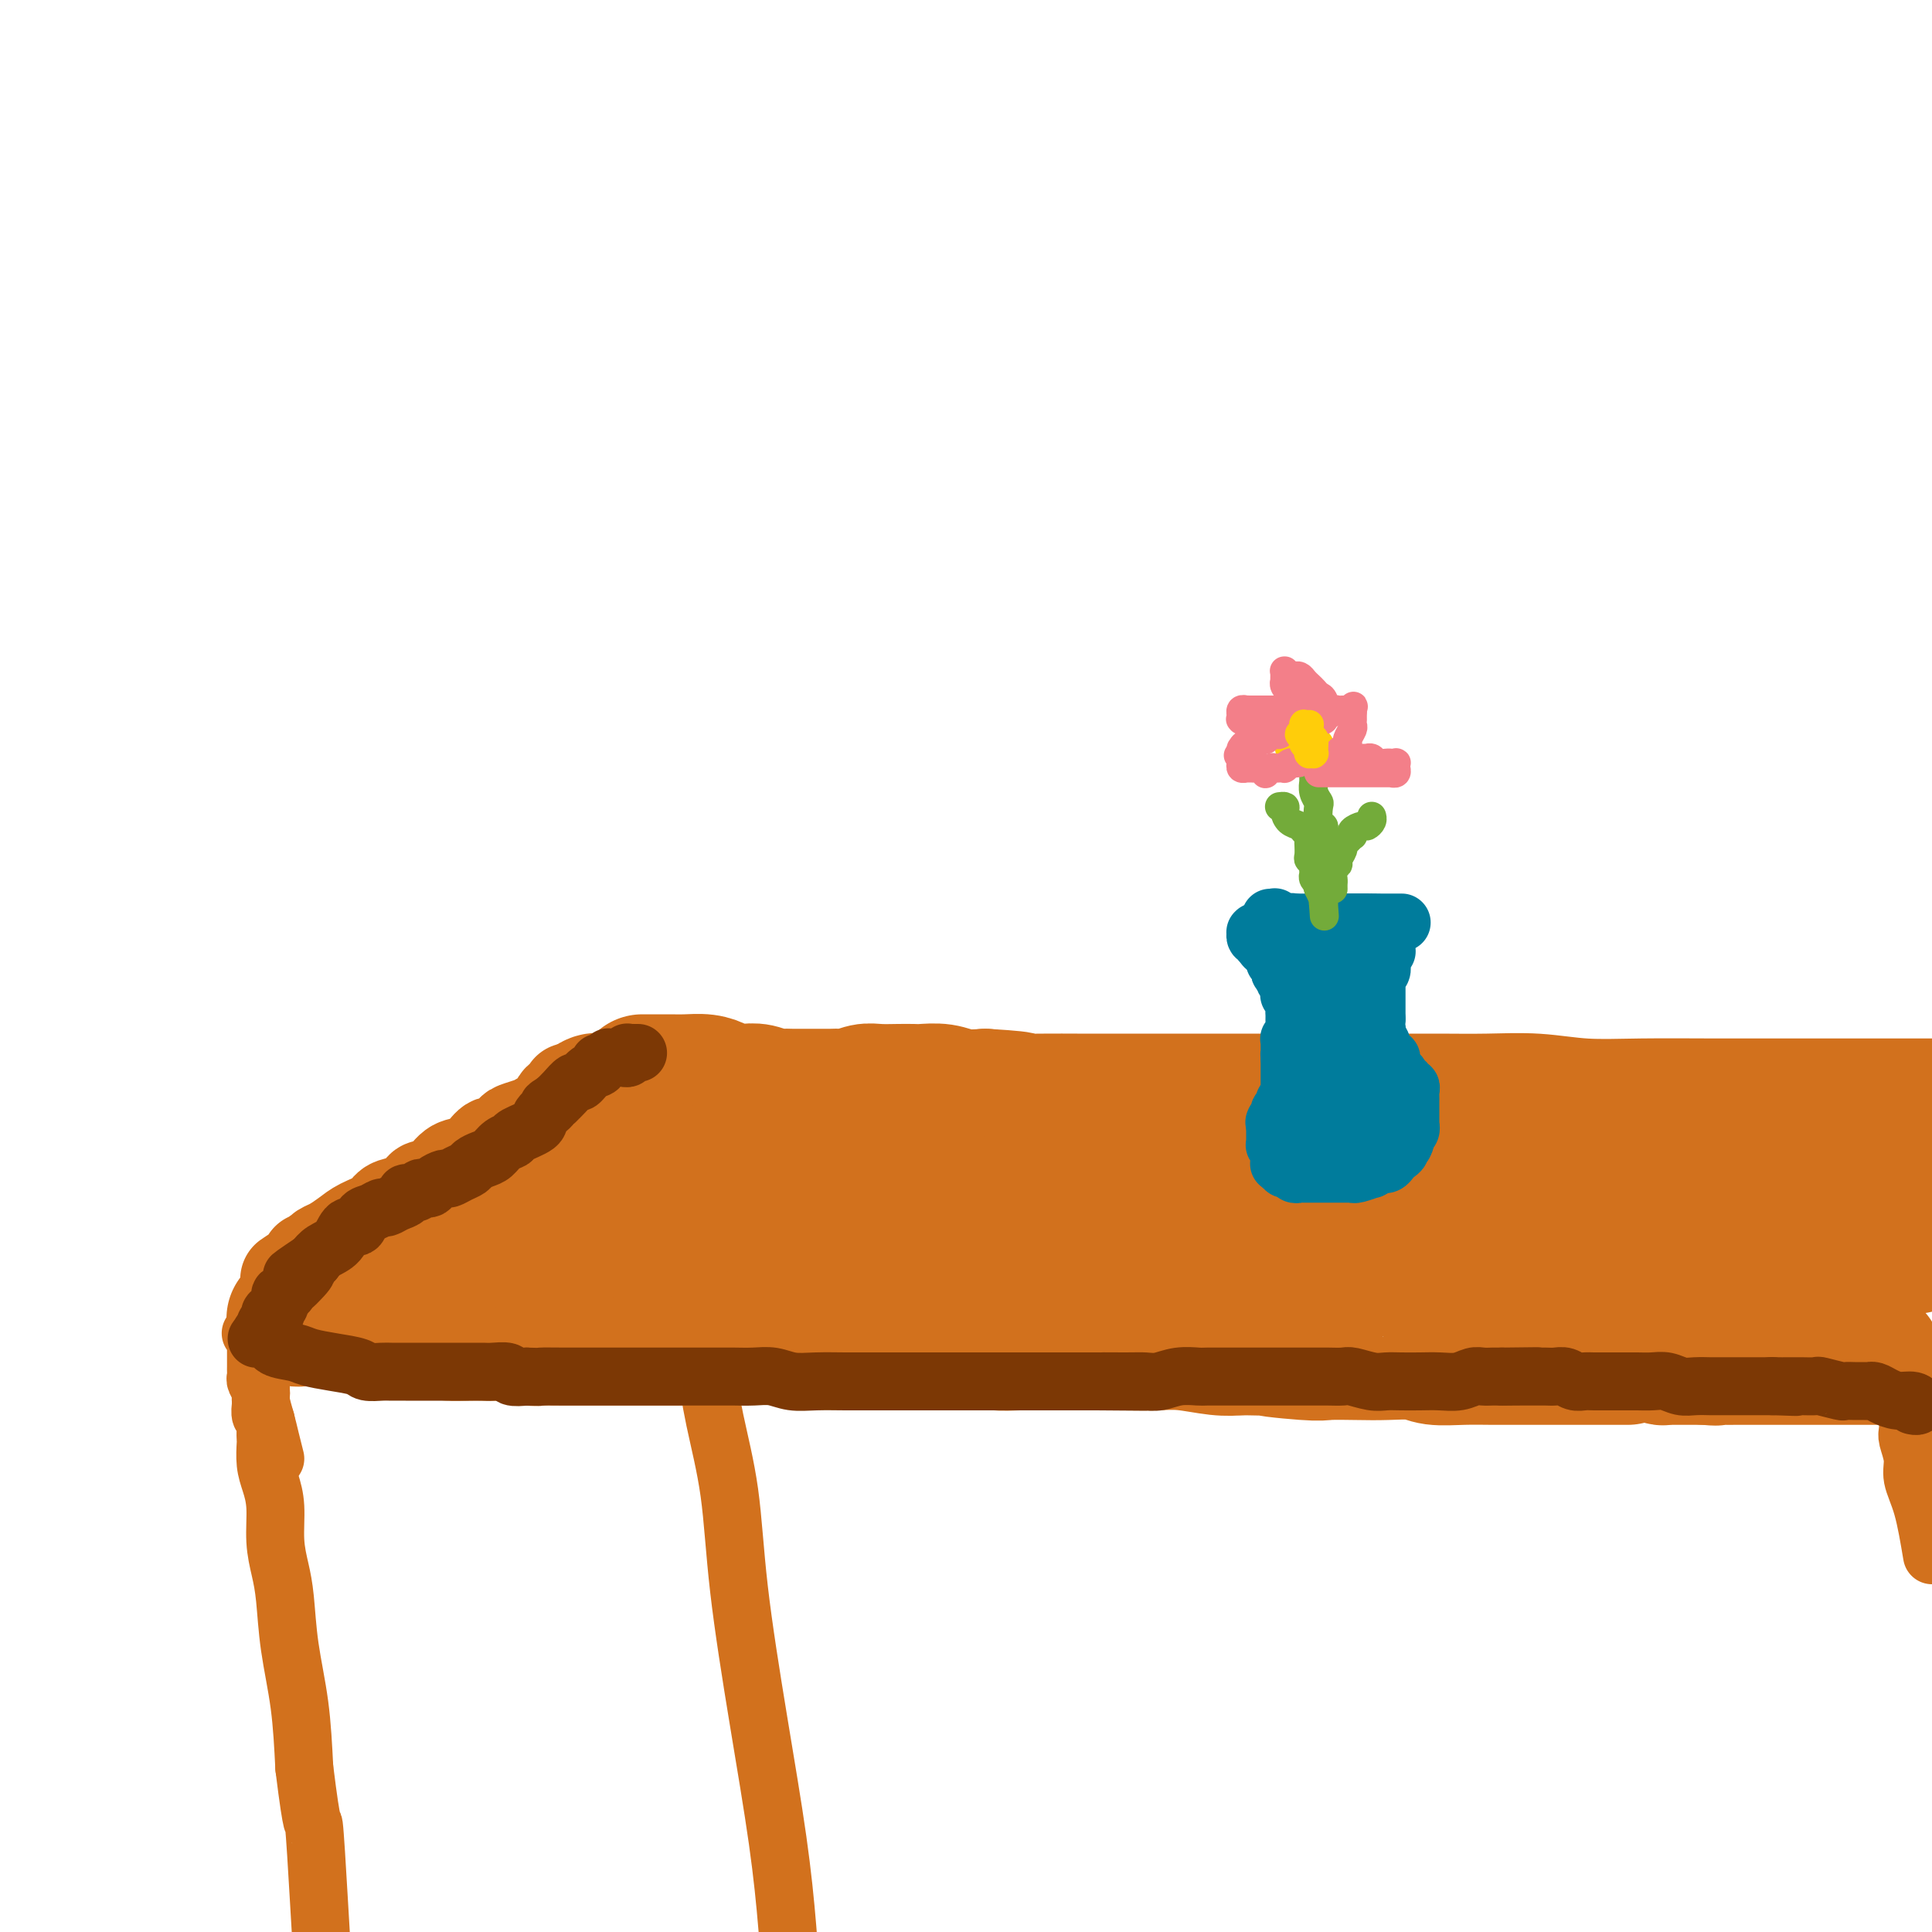<svg viewBox='0 0 400 400' version='1.1' xmlns='http://www.w3.org/2000/svg' xmlns:xlink='http://www.w3.org/1999/xlink'><g fill='none' stroke='#D2711D' stroke-width='20' stroke-linecap='round' stroke-linejoin='round'><path d='M118,226c-0.058,-0.095 -0.117,-0.191 0,0c0.117,0.191 0.409,0.667 0,1c-0.409,0.333 -1.518,0.523 -2,1c-0.482,0.477 -0.338,1.240 -1,2c-0.662,0.760 -2.131,1.518 -3,2c-0.869,0.482 -1.139,0.688 -2,1c-0.861,0.312 -2.313,0.730 -3,1c-0.687,0.270 -0.610,0.391 -1,1c-0.390,0.609 -1.248,1.705 -2,2c-0.752,0.295 -1.397,-0.212 -2,0c-0.603,0.212 -1.164,1.142 -2,2c-0.836,0.858 -1.949,1.643 -3,2c-1.051,0.357 -2.042,0.285 -3,1c-0.958,0.715 -1.885,2.218 -3,3c-1.115,0.782 -2.418,0.842 -3,1c-0.582,0.158 -0.442,0.412 -1,1c-0.558,0.588 -1.815,1.508 -3,2c-1.185,0.492 -2.299,0.555 -3,1c-0.701,0.445 -0.990,1.271 -2,2c-1.010,0.729 -2.743,1.361 -4,2c-1.257,0.639 -2.038,1.284 -3,2c-0.962,0.716 -2.104,1.502 -3,2c-0.896,0.498 -1.547,0.708 -2,1c-0.453,0.292 -0.710,0.667 -1,1c-0.290,0.333 -0.614,0.625 -1,1c-0.386,0.375 -0.835,0.832 -1,1c-0.165,0.168 -0.047,0.048 0,0c0.047,-0.048 0.024,-0.024 0,0'/><path d='M64,262c-8.354,5.574 -2.238,1.507 0,0c2.238,-1.507 0.600,-0.456 0,0c-0.600,0.456 -0.162,0.315 0,0c0.162,-0.315 0.046,-0.804 0,-1c-0.046,-0.196 -0.023,-0.098 0,0'/></g>
<g fill='none' stroke='#D2711D' stroke-width='28' stroke-linecap='round' stroke-linejoin='round'><path d='M124,228c0.004,0.003 0.008,0.005 0,0c-0.008,-0.005 -0.029,-0.019 0,0c0.029,0.019 0.107,0.069 0,0c-0.107,-0.069 -0.398,-0.258 -1,0c-0.602,0.258 -1.513,0.961 -2,2c-0.487,1.039 -0.549,2.413 -1,3c-0.451,0.587 -1.292,0.388 -2,1c-0.708,0.612 -1.285,2.036 -2,3c-0.715,0.964 -1.569,1.470 -3,2c-1.431,0.530 -3.440,1.085 -5,2c-1.560,0.915 -2.673,2.189 -4,3c-1.327,0.811 -2.870,1.158 -4,2c-1.130,0.842 -1.847,2.180 -3,3c-1.153,0.820 -2.741,1.122 -4,2c-1.259,0.878 -2.187,2.330 -3,3c-0.813,0.670 -1.510,0.557 -2,1c-0.490,0.443 -0.774,1.443 -1,2c-0.226,0.557 -0.393,0.673 -1,1c-0.607,0.327 -1.652,0.866 -2,1c-0.348,0.134 0.002,-0.138 0,0c-0.002,0.138 -0.357,0.686 -1,1c-0.643,0.314 -1.574,0.393 -2,1c-0.426,0.607 -0.345,1.740 -1,2c-0.655,0.260 -2.044,-0.354 -3,0c-0.956,0.354 -1.478,1.677 -2,3'/><path d='M75,266c-7.957,6.283 -3.350,2.989 -2,2c1.350,-0.989 -0.556,0.327 -2,1c-1.444,0.673 -2.427,0.702 -3,1c-0.573,0.298 -0.736,0.863 -1,1c-0.264,0.137 -0.630,-0.156 -1,0c-0.370,0.156 -0.744,0.760 -1,1c-0.256,0.240 -0.394,0.117 -1,0c-0.606,-0.117 -1.679,-0.227 -2,0c-0.321,0.227 0.110,0.793 0,1c-0.110,0.207 -0.761,0.055 -1,0c-0.239,-0.055 -0.067,-0.015 0,0c0.067,0.015 0.028,0.003 0,0c-0.028,-0.003 -0.045,0.003 0,0c0.045,-0.003 0.152,-0.016 1,0c0.848,0.016 2.437,0.059 4,0c1.563,-0.059 3.099,-0.222 5,0c1.901,0.222 4.166,0.829 6,1c1.834,0.171 3.238,-0.094 5,0c1.762,0.094 3.881,0.547 6,1'/><path d='M88,275c4.946,0.690 4.311,0.916 5,1c0.689,0.084 2.702,0.026 4,0c1.298,-0.026 1.880,-0.021 3,0c1.120,0.021 2.777,0.058 4,0c1.223,-0.058 2.010,-0.212 3,0c0.990,0.212 2.182,0.789 3,1c0.818,0.211 1.260,0.057 2,0c0.740,-0.057 1.777,-0.015 3,0c1.223,0.015 2.633,0.004 4,0c1.367,-0.004 2.692,-0.001 4,0c1.308,0.001 2.600,0.001 5,0c2.400,-0.001 5.909,-0.004 8,0c2.091,0.004 2.765,0.015 4,0c1.235,-0.015 3.030,-0.056 5,0c1.970,0.056 4.115,0.211 7,0c2.885,-0.211 6.511,-0.786 10,-1c3.489,-0.214 6.841,-0.068 11,0c4.159,0.068 9.126,0.057 13,0c3.874,-0.057 6.656,-0.159 9,0c2.344,0.159 4.250,0.578 6,1c1.750,0.422 3.346,0.845 5,1c1.654,0.155 3.368,0.041 5,0c1.632,-0.041 3.184,-0.011 5,0c1.816,0.011 3.897,0.002 6,0c2.103,-0.002 4.228,0.003 6,0c1.772,-0.003 3.190,-0.015 5,0c1.810,0.015 4.011,0.055 6,0c1.989,-0.055 3.766,-0.207 6,0c2.234,0.207 4.924,0.773 7,1c2.076,0.227 3.538,0.113 5,0'/><path d='M257,279c27.426,0.558 11.492,-0.046 7,0c-4.492,0.046 2.459,0.743 6,1c3.541,0.257 3.673,0.073 5,0c1.327,-0.073 3.847,-0.034 6,0c2.153,0.034 3.937,0.062 6,0c2.063,-0.062 4.405,-0.213 6,0c1.595,0.213 2.442,0.789 4,1c1.558,0.211 3.826,0.057 6,0c2.174,-0.057 4.254,-0.015 6,0c1.746,0.015 3.157,0.004 5,0c1.843,-0.004 4.118,-0.001 6,0c1.882,0.001 3.370,0.000 5,0c1.630,-0.000 3.404,-0.000 5,0c1.596,0.000 3.016,0.000 4,0c0.984,-0.000 1.532,-0.000 2,0c0.468,0.000 0.858,0.000 1,0c0.142,-0.000 0.038,-0.000 0,0c-0.038,0.000 -0.010,0.000 0,0c0.010,-0.000 0.003,-0.000 0,0c-0.003,0.000 -0.001,0.000 0,0'/><path d='M133,224c0.001,-0.000 0.001,-0.000 0,0c-0.001,0.000 -0.005,0.000 0,0c0.005,-0.000 0.017,-0.000 0,0c-0.017,0.000 -0.063,0.000 0,0c0.063,-0.000 0.236,-0.001 1,0c0.764,0.001 2.120,0.003 3,0c0.880,-0.003 1.285,-0.011 2,0c0.715,0.011 1.742,0.042 3,0c1.258,-0.042 2.749,-0.156 4,0c1.251,0.156 2.264,0.581 3,1c0.736,0.419 1.195,0.830 2,1c0.805,0.170 1.957,0.098 3,0c1.043,-0.098 1.979,-0.222 3,0c1.021,0.222 2.127,0.792 3,1c0.873,0.208 1.511,0.056 2,0c0.489,-0.056 0.827,-0.015 2,0c1.173,0.015 3.181,0.005 4,0c0.819,-0.005 0.449,-0.005 1,0c0.551,0.005 2.022,0.015 3,0c0.978,-0.015 1.462,-0.057 2,0c0.538,0.057 1.131,0.211 2,0c0.869,-0.211 2.013,-0.788 3,-1c0.987,-0.212 1.818,-0.058 3,0c1.182,0.058 2.717,0.019 4,0c1.283,-0.019 2.316,-0.019 3,0c0.684,0.019 1.018,0.057 2,0c0.982,-0.057 2.610,-0.208 4,0c1.390,0.208 2.540,0.774 4,1c1.460,0.226 3.230,0.113 5,0'/><path d='M204,227c11.777,0.691 5.719,0.917 5,1c-0.719,0.083 3.900,0.022 7,0c3.100,-0.022 4.680,-0.006 7,0c2.320,0.006 5.379,0.002 8,0c2.621,-0.002 4.802,-0.000 7,0c2.198,0.000 4.411,0.000 7,0c2.589,-0.000 5.553,-0.000 8,0c2.447,0.000 4.377,-0.000 7,0c2.623,0.000 5.940,0.000 9,0c3.060,-0.000 5.862,-0.001 9,0c3.138,0.001 6.613,0.004 10,0c3.387,-0.004 6.685,-0.015 10,0c3.315,0.015 6.648,0.057 10,0c3.352,-0.057 6.723,-0.211 10,0c3.277,0.211 6.461,0.789 10,1c3.539,0.211 7.435,0.057 12,0c4.565,-0.057 9.801,-0.015 15,0c5.199,0.015 10.361,0.004 16,0c5.639,-0.004 11.754,-0.001 17,0c5.246,0.001 9.623,0.001 14,0'/><path d='M333,279c0.000,0.000 0.001,0.000 0,0c-0.001,-0.000 -0.002,-0.001 0,0c0.002,0.001 0.007,0.004 0,0c-0.007,-0.004 -0.027,-0.015 0,0c0.027,0.015 0.100,0.057 0,0c-0.100,-0.057 -0.375,-0.211 0,0c0.375,0.211 1.399,0.789 2,1c0.601,0.211 0.778,0.057 1,0c0.222,-0.057 0.490,-0.015 1,0c0.510,0.015 1.261,0.004 2,0c0.739,-0.004 1.466,-0.001 2,0c0.534,0.001 0.875,0.000 1,0c0.125,-0.000 0.033,0.000 0,0c-0.033,-0.000 -0.006,-0.001 0,0c0.006,0.001 -0.010,0.004 0,0c0.010,-0.004 0.044,-0.015 0,0c-0.044,0.015 -0.167,0.057 0,0c0.167,-0.057 0.626,-0.211 1,0c0.374,0.211 0.665,0.789 1,1c0.335,0.211 0.716,0.057 1,0c0.284,-0.057 0.473,-0.015 1,0c0.527,0.015 1.394,0.004 2,0c0.606,-0.004 0.951,-0.001 1,0c0.049,0.001 -0.197,0.000 0,0c0.197,-0.000 0.837,-0.000 1,0c0.163,0.000 -0.149,0.000 0,0c0.149,-0.000 0.761,-0.000 1,0c0.239,0.000 0.105,0.000 0,0c-0.105,-0.000 -0.182,-0.000 0,0c0.182,0.000 0.623,0.000 1,0c0.377,-0.000 0.688,-0.000 1,0'/><path d='M353,281c3.456,0.309 2.094,0.083 2,0c-0.094,-0.083 1.078,-0.022 2,0c0.922,0.022 1.593,0.006 2,0c0.407,-0.006 0.548,-0.002 1,0c0.452,0.002 1.214,0.000 2,0c0.786,-0.000 1.595,-0.000 2,0c0.405,0.000 0.407,0.000 1,0c0.593,-0.000 1.777,-0.000 3,0c1.223,0.000 2.484,0.000 4,0c1.516,-0.000 3.286,-0.000 5,0c1.714,0.000 3.374,0.000 5,0c1.626,-0.000 3.220,-0.000 4,0c0.780,0.000 0.745,0.000 1,0c0.255,-0.000 0.800,-0.000 1,0c0.200,0.000 0.053,0.000 0,0c-0.053,-0.000 -0.014,-0.000 0,0c0.014,0.000 0.004,0.000 0,0c-0.004,-0.000 -0.002,-0.000 0,0'/><path d='M138,242c-0.011,-0.096 -0.021,-0.192 0,0c0.021,0.192 0.074,0.671 0,1c-0.074,0.329 -0.275,0.506 -1,1c-0.725,0.494 -1.975,1.305 -3,2c-1.025,0.695 -1.825,1.274 -3,2c-1.175,0.726 -2.725,1.599 -4,2c-1.275,0.401 -2.274,0.332 -4,1c-1.726,0.668 -4.178,2.075 -6,3c-1.822,0.925 -3.014,1.368 -4,2c-0.986,0.632 -1.768,1.454 -2,2c-0.232,0.546 0.085,0.816 0,1c-0.085,0.184 -0.572,0.280 0,0c0.572,-0.280 2.202,-0.937 4,-2c1.798,-1.063 3.763,-2.533 6,-3c2.237,-0.467 4.746,0.067 6,0c1.254,-0.067 1.253,-0.736 2,-1c0.747,-0.264 2.243,-0.123 3,0c0.757,0.123 0.777,0.228 1,0c0.223,-0.228 0.649,-0.790 1,-1c0.351,-0.210 0.627,-0.068 1,0c0.373,0.068 0.843,0.061 1,0c0.157,-0.061 0.000,-0.175 0,0c-0.000,0.175 0.155,0.640 0,1c-0.155,0.360 -0.622,0.614 -1,1c-0.378,0.386 -0.669,0.902 -1,1c-0.331,0.098 -0.702,-0.222 -1,0c-0.298,0.222 -0.523,0.987 0,1c0.523,0.013 1.795,-0.727 4,-1c2.205,-0.273 5.344,-0.078 10,0c4.656,0.078 10.828,0.039 17,0'/><path d='M164,255c7.978,-0.198 12.924,-0.694 17,-1c4.076,-0.306 7.284,-0.422 10,-1c2.716,-0.578 4.942,-1.617 6,-2c1.058,-0.383 0.950,-0.110 1,0c0.050,0.110 0.259,0.057 0,0c-0.259,-0.057 -0.987,-0.117 -2,0c-1.013,0.117 -2.312,0.409 -5,1c-2.688,0.591 -6.765,1.479 -10,2c-3.235,0.521 -5.629,0.676 -8,1c-2.371,0.324 -4.718,0.818 -6,1c-1.282,0.182 -1.499,0.050 -2,0c-0.501,-0.050 -1.285,-0.020 -1,0c0.285,0.020 1.638,0.030 3,0c1.362,-0.030 2.733,-0.099 6,0c3.267,0.099 8.430,0.365 13,1c4.570,0.635 8.545,1.638 12,2c3.455,0.362 6.389,0.084 9,0c2.611,-0.084 4.899,0.026 6,0c1.101,-0.026 1.015,-0.189 1,0c-0.015,0.189 0.040,0.730 0,1c-0.040,0.270 -0.177,0.268 -2,0c-1.823,-0.268 -5.334,-0.804 -8,-1c-2.666,-0.196 -4.487,-0.053 -6,0c-1.513,0.053 -2.717,0.014 -4,0c-1.283,-0.014 -2.646,-0.004 -3,0c-0.354,0.004 0.300,0.002 0,0c-0.300,-0.002 -1.556,-0.003 -2,0c-0.444,0.003 -0.078,0.011 0,0c0.078,-0.011 -0.133,-0.041 0,0c0.133,0.041 0.609,0.155 1,0c0.391,-0.155 0.695,-0.577 1,-1'/><path d='M191,258c-2.786,-0.151 1.249,-0.029 3,0c1.751,0.029 1.218,-0.037 1,0c-0.218,0.037 -0.121,0.175 0,0c0.121,-0.175 0.265,-0.662 0,-1c-0.265,-0.338 -0.941,-0.525 -2,-1c-1.059,-0.475 -2.501,-1.238 -4,-2c-1.499,-0.762 -3.054,-1.525 -5,-2c-1.946,-0.475 -4.283,-0.663 -7,-1c-2.717,-0.337 -5.814,-0.823 -8,-1c-2.186,-0.177 -3.461,-0.047 -5,0c-1.539,0.047 -3.342,0.009 -4,0c-0.658,-0.009 -0.169,0.012 0,0c0.169,-0.012 0.020,-0.056 0,0c-0.020,0.056 0.090,0.211 0,0c-0.090,-0.211 -0.379,-0.789 0,-1c0.379,-0.211 1.428,-0.056 2,0c0.572,0.056 0.667,0.011 1,0c0.333,-0.011 0.902,0.011 1,0c0.098,-0.011 -0.277,-0.055 0,0c0.277,0.055 1.204,0.210 2,0c0.796,-0.210 1.459,-0.785 2,-1c0.541,-0.215 0.958,-0.069 2,0c1.042,0.069 2.709,0.060 5,0c2.291,-0.060 5.207,-0.170 9,0c3.793,0.170 8.464,0.620 14,1c5.536,0.380 11.937,0.690 18,1c6.063,0.310 11.788,0.619 17,1c5.212,0.381 9.913,0.834 15,1c5.087,0.166 10.562,0.045 15,0c4.438,-0.045 7.839,-0.013 11,0c3.161,0.013 6.080,0.006 9,0'/><path d='M283,252c19.981,0.357 8.435,0.249 6,0c-2.435,-0.249 4.243,-0.639 9,-1c4.757,-0.361 7.595,-0.693 12,-1c4.405,-0.307 10.377,-0.587 19,-1c8.623,-0.413 19.899,-0.957 31,-1c11.101,-0.043 22.029,0.416 31,1c8.971,0.584 15.986,1.292 23,2'/><path d='M394,258c2.219,-0.000 4.438,-0.000 0,0c-4.438,0.000 -15.532,0.000 -24,0c-8.468,-0.000 -14.310,-0.000 -19,0c-4.690,0.000 -8.227,0.000 -11,0c-2.773,-0.000 -4.781,-0.000 -6,0c-1.219,0.000 -1.647,0.000 -2,0c-0.353,-0.000 -0.629,-0.001 -1,0c-0.371,0.001 -0.837,0.004 -1,0c-0.163,-0.004 -0.024,-0.015 0,0c0.024,0.015 -0.067,0.057 0,0c0.067,-0.057 0.291,-0.211 1,0c0.709,0.211 1.903,0.789 3,1c1.097,0.211 2.096,0.057 3,0c0.904,-0.057 1.712,-0.015 2,0c0.288,0.015 0.054,0.005 0,0c-0.054,-0.005 0.070,-0.003 0,0c-0.070,0.003 -0.333,0.007 -1,0c-0.667,-0.007 -1.737,-0.026 -4,0c-2.263,0.026 -5.718,0.098 -10,0c-4.282,-0.098 -9.390,-0.366 -15,-1c-5.610,-0.634 -11.722,-1.633 -16,-2c-4.278,-0.367 -6.722,-0.100 -9,0c-2.278,0.100 -4.390,0.033 -6,0c-1.610,-0.033 -2.719,-0.034 -3,0c-0.281,0.034 0.265,0.102 1,0c0.735,-0.102 1.659,-0.374 3,0c1.341,0.374 3.097,1.392 5,2c1.903,0.608 3.951,0.804 6,1'/><path d='M290,259c3.178,0.420 3.622,-0.031 5,0c1.378,0.031 3.690,0.544 5,1c1.310,0.456 1.616,0.854 2,1c0.384,0.146 0.844,0.038 1,0c0.156,-0.038 0.006,-0.006 0,0c-0.006,0.006 0.132,-0.012 0,0c-0.132,0.012 -0.533,0.056 -1,0c-0.467,-0.056 -1.001,-0.211 -2,0c-0.999,0.211 -2.464,0.789 -3,1c-0.536,0.211 -0.143,0.057 0,0c0.143,-0.057 0.037,-0.015 0,0c-0.037,0.015 -0.006,0.004 0,0c0.006,-0.004 -0.012,-0.001 0,0c0.012,0.001 0.056,0.000 0,0c-0.056,-0.000 -0.211,-0.000 0,0c0.211,0.000 0.788,0.000 1,0c0.212,-0.000 0.061,-0.000 0,0c-0.061,0.000 -0.030,0.000 0,0'/></g>
<g fill='none' stroke='#D2711D' stroke-width='12' stroke-linecap='round' stroke-linejoin='round'><path d='M52,276c-0.001,0.000 -0.001,0.000 0,0c0.001,-0.000 0.004,-0.001 0,0c-0.004,0.001 -0.015,0.004 0,0c0.015,-0.004 0.057,-0.016 0,0c-0.057,0.016 -0.211,0.061 0,0c0.211,-0.061 0.789,-0.227 1,0c0.211,0.227 0.057,0.849 0,1c-0.057,0.151 -0.015,-0.167 0,0c0.015,0.167 0.004,0.819 0,1c-0.004,0.181 -0.001,-0.109 0,0c0.001,0.109 0.000,0.618 0,1c-0.000,0.382 -0.000,0.637 0,1c0.000,0.363 0.000,0.833 0,1c-0.000,0.167 -0.000,0.030 0,0c0.000,-0.030 0.000,0.048 0,0c-0.000,-0.048 -0.000,-0.220 0,0c0.000,0.220 0.000,0.833 0,1c-0.000,0.167 -0.001,-0.111 0,0c0.001,0.111 0.004,0.610 0,1c-0.004,0.390 -0.016,0.669 0,1c0.016,0.331 0.060,0.713 0,1c-0.060,0.287 -0.223,0.477 0,1c0.223,0.523 0.833,1.378 1,2c0.167,0.622 -0.110,1.012 0,2c0.110,0.988 0.607,2.574 1,4c0.393,1.426 0.684,2.693 1,4c0.316,1.307 0.658,2.653 1,4'/><path d='M54,285c0.000,-0.068 0.000,-0.135 0,0c-0.000,0.135 -0.001,0.474 0,1c0.001,0.526 0.004,1.239 0,2c-0.004,0.761 -0.015,1.568 0,2c0.015,0.432 0.057,0.487 0,1c-0.057,0.513 -0.211,1.483 0,2c0.211,0.517 0.788,0.581 1,1c0.212,0.419 0.060,1.192 0,2c-0.060,0.808 -0.026,1.652 0,2c0.026,0.348 0.045,0.202 0,1c-0.045,0.798 -0.153,2.540 0,4c0.153,1.460 0.566,2.637 1,4c0.434,1.363 0.889,2.912 1,5c0.111,2.088 -0.121,4.717 0,7c0.121,2.283 0.596,4.222 1,6c0.404,1.778 0.737,3.394 1,6c0.263,2.606 0.455,6.202 1,10c0.545,3.798 1.441,7.800 2,12c0.559,4.200 0.779,8.600 1,13'/><path d='M63,366c1.798,14.560 1.792,10.458 2,12c0.208,1.542 0.631,8.726 1,15c0.369,6.274 0.685,11.637 1,17'/><path d='M394,285c-0.008,-0.067 -0.016,-0.135 0,0c0.016,0.135 0.057,0.472 0,1c-0.057,0.528 -0.211,1.248 0,2c0.211,0.752 0.787,1.537 1,2c0.213,0.463 0.061,0.606 0,1c-0.061,0.394 -0.032,1.041 0,2c0.032,0.959 0.067,2.230 0,3c-0.067,0.770 -0.236,1.041 0,2c0.236,0.959 0.878,2.608 1,4c0.122,1.392 -0.275,2.529 0,4c0.275,1.471 1.221,3.278 2,6c0.779,2.722 1.389,6.361 2,10'/><path d='M143,245c0.002,-0.073 0.003,-0.147 0,0c-0.003,0.147 -0.012,0.514 0,1c0.012,0.486 0.044,1.090 0,2c-0.044,0.910 -0.165,2.127 0,4c0.165,1.873 0.615,4.403 1,7c0.385,2.597 0.707,5.260 1,9c0.293,3.740 0.559,8.556 1,13c0.441,4.444 1.056,8.515 2,13c0.944,4.485 2.217,9.383 3,15c0.783,5.617 1.074,11.953 2,20c0.926,8.047 2.485,17.807 4,27c1.515,9.193 2.985,17.821 4,25c1.015,7.179 1.576,12.908 2,18c0.424,5.092 0.712,9.546 1,14'/></g>
<g fill='none' stroke='#7C3805' stroke-width='12' stroke-linecap='round' stroke-linejoin='round'><path d='M132,218c0.000,-0.000 0.000,-0.000 0,0c-0.000,0.000 -0.000,0.000 0,0c0.000,-0.000 0.001,-0.000 0,0c-0.001,0.000 -0.004,0.000 0,0c0.004,-0.000 0.015,-0.000 0,0c-0.015,0.000 -0.057,0.000 0,0c0.057,-0.000 0.212,-0.000 0,0c-0.212,0.000 -0.793,0.000 -1,0c-0.207,-0.000 -0.042,-0.001 0,0c0.042,0.001 -0.041,0.004 0,0c0.041,-0.004 0.204,-0.015 0,0c-0.204,0.015 -0.777,0.057 -1,0c-0.223,-0.057 -0.098,-0.211 0,0c0.098,0.211 0.167,0.789 0,1c-0.167,0.211 -0.571,0.057 -1,0c-0.429,-0.057 -0.885,-0.016 -1,0c-0.115,0.016 0.110,0.008 0,0c-0.110,-0.008 -0.555,-0.017 -1,0c-0.445,0.017 -0.888,0.061 -1,0c-0.112,-0.061 0.108,-0.225 0,0c-0.108,0.225 -0.544,0.839 -1,1c-0.456,0.161 -0.933,-0.130 -1,0c-0.067,0.130 0.278,0.682 0,1c-0.278,0.318 -1.177,0.403 -2,1c-0.823,0.597 -1.571,1.706 -2,2c-0.429,0.294 -0.539,-0.229 -1,0c-0.461,0.229 -1.275,1.208 -2,2c-0.725,0.792 -1.363,1.396 -2,2'/><path d='M115,228c-2.735,1.677 -1.071,0.869 -1,1c0.071,0.131 -1.451,1.200 -2,2c-0.549,0.800 -0.125,1.331 -1,2c-0.875,0.669 -3.049,1.474 -4,2c-0.951,0.526 -0.678,0.771 -1,1c-0.322,0.229 -1.237,0.443 -2,1c-0.763,0.557 -1.373,1.458 -2,2c-0.627,0.542 -1.271,0.723 -2,1c-0.729,0.277 -1.542,0.648 -2,1c-0.458,0.352 -0.560,0.686 -1,1c-0.440,0.314 -1.217,0.610 -2,1c-0.783,0.390 -1.572,0.875 -2,1c-0.428,0.125 -0.496,-0.111 -1,0c-0.504,0.111 -1.443,0.570 -2,1c-0.557,0.430 -0.732,0.832 -1,1c-0.268,0.168 -0.631,0.101 -1,0c-0.369,-0.101 -0.746,-0.234 -1,0c-0.254,0.234 -0.387,0.837 -1,1c-0.613,0.163 -1.708,-0.115 -2,0c-0.292,0.115 0.217,0.623 0,1c-0.217,0.377 -1.161,0.624 -2,1c-0.839,0.376 -1.572,0.879 -2,1c-0.428,0.121 -0.552,-0.142 -1,0c-0.448,0.142 -1.221,0.689 -2,1c-0.779,0.311 -1.563,0.387 -2,1c-0.437,0.613 -0.526,1.764 -1,2c-0.474,0.236 -1.333,-0.442 -2,0c-0.667,0.442 -1.141,2.004 -2,3c-0.859,0.996 -2.103,1.428 -3,2c-0.897,0.572 -1.449,1.286 -2,2'/><path d='M65,261c-8.140,5.450 -3.490,2.575 -2,2c1.490,-0.575 -0.179,1.151 -1,2c-0.821,0.849 -0.793,0.822 -1,1c-0.207,0.178 -0.648,0.559 -1,1c-0.352,0.441 -0.616,0.940 -1,1c-0.384,0.060 -0.887,-0.320 -1,0c-0.113,0.320 0.166,1.340 0,2c-0.166,0.660 -0.777,0.962 -1,1c-0.223,0.038 -0.060,-0.186 0,0c0.060,0.186 0.016,0.782 0,1c-0.016,0.218 -0.004,0.058 0,0c0.004,-0.058 0.001,-0.016 0,0c-0.001,0.016 0.001,0.004 0,0c-0.001,-0.004 -0.004,-0.001 0,0c0.004,0.001 0.015,-0.001 0,0c-0.015,0.001 -0.056,0.003 0,0c0.056,-0.003 0.207,-0.012 0,0c-0.207,0.012 -0.774,0.044 -1,0c-0.226,-0.044 -0.112,-0.166 0,0c0.112,0.166 0.223,0.619 0,1c-0.223,0.381 -0.778,0.691 -1,1c-0.222,0.309 -0.111,0.619 0,1c0.111,0.381 0.222,0.833 0,1c-0.222,0.167 -0.778,0.048 -1,0c-0.222,-0.048 -0.111,-0.024 0,0'/><path d='M54,276c-1.701,2.320 -0.453,0.621 0,0c0.453,-0.621 0.111,-0.164 0,0c-0.111,0.164 0.009,0.037 0,0c-0.009,-0.037 -0.147,0.018 0,0c0.147,-0.018 0.579,-0.107 1,0c0.421,0.107 0.831,0.410 1,1c0.169,0.590 0.098,1.467 1,2c0.902,0.533 2.779,0.721 4,1c1.221,0.279 1.787,0.649 3,1c1.213,0.351 3.073,0.682 5,1c1.927,0.318 3.922,0.621 5,1c1.078,0.379 1.238,0.834 2,1c0.762,0.166 2.125,0.045 3,0c0.875,-0.045 1.262,-0.012 2,0c0.738,0.012 1.826,0.003 3,0c1.174,-0.003 2.435,-0.001 4,0c1.565,0.001 3.435,-0.001 5,0c1.565,0.001 2.823,0.004 4,0c1.177,-0.004 2.271,-0.015 3,0c0.729,0.015 1.092,0.056 2,0c0.908,-0.056 2.360,-0.207 3,0c0.640,0.207 0.469,0.774 1,1c0.531,0.226 1.766,0.113 3,0'/><path d='M109,285c5.085,0.155 2.797,0.041 3,0c0.203,-0.041 2.896,-0.011 5,0c2.104,0.011 3.618,0.003 5,0c1.382,-0.003 2.632,-0.001 4,0c1.368,0.001 2.854,0.000 4,0c1.146,-0.000 1.952,-0.000 3,0c1.048,0.000 2.338,-0.000 4,0c1.662,0.000 3.697,0.000 5,0c1.303,-0.000 1.874,-0.001 3,0c1.126,0.001 2.807,0.004 4,0c1.193,-0.004 1.899,-0.015 3,0c1.101,0.015 2.597,0.057 4,0c1.403,-0.057 2.713,-0.211 4,0c1.287,0.211 2.552,0.789 4,1c1.448,0.211 3.078,0.057 5,0c1.922,-0.057 4.135,-0.015 6,0c1.865,0.015 3.383,0.004 5,0c1.617,-0.004 3.334,-0.001 5,0c1.666,0.001 3.282,0.000 5,0c1.718,-0.000 3.540,-0.000 5,0c1.460,0.000 2.559,0.000 4,0c1.441,-0.000 3.224,-0.000 5,0c1.776,0.000 3.545,0.000 5,0c1.455,-0.000 2.597,-0.000 4,0c1.403,0.000 3.066,0.000 4,0c0.934,-0.000 1.140,-0.000 2,0c0.860,0.000 2.375,0.000 3,0c0.625,-0.000 0.361,-0.000 1,0c0.639,0.000 2.183,0.000 3,0c0.817,-0.000 0.909,-0.000 1,0'/><path d='M227,286c18.808,0.154 6.826,0.037 3,0c-3.826,-0.037 0.502,0.004 3,0c2.498,-0.004 3.166,-0.054 4,0c0.834,0.054 1.835,0.211 3,0c1.165,-0.211 2.494,-0.788 4,-1c1.506,-0.212 3.188,-0.057 4,0c0.812,0.057 0.755,0.015 2,0c1.245,-0.015 3.793,-0.004 5,0c1.207,0.004 1.071,0.001 2,0c0.929,-0.001 2.921,-0.000 4,0c1.079,0.000 1.244,0.000 2,0c0.756,-0.000 2.104,-0.000 3,0c0.896,0.000 1.341,-0.000 2,0c0.659,0.000 1.532,0.000 2,0c0.468,-0.000 0.532,-0.001 1,0c0.468,0.001 1.339,0.004 2,0c0.661,-0.004 1.111,-0.015 2,0c0.889,0.015 2.218,0.057 3,0c0.782,-0.057 1.016,-0.211 2,0c0.984,0.211 2.716,0.788 4,1c1.284,0.212 2.118,0.058 3,0c0.882,-0.058 1.812,-0.019 3,0c1.188,0.019 2.636,0.019 4,0c1.364,-0.019 2.645,-0.058 4,0c1.355,0.058 2.783,0.212 4,0c1.217,-0.212 2.224,-0.789 3,-1c0.776,-0.211 1.321,-0.057 2,0c0.679,0.057 1.490,0.015 2,0c0.510,-0.015 0.717,-0.004 1,0c0.283,0.004 0.641,0.002 1,0'/><path d='M311,285c13.368,-0.155 4.789,-0.041 2,0c-2.789,0.041 0.211,0.010 2,0c1.789,-0.010 2.366,0.001 3,0c0.634,-0.001 1.325,-0.014 2,0c0.675,0.014 1.335,0.056 2,0c0.665,-0.056 1.334,-0.211 2,0c0.666,0.211 1.329,0.789 2,1c0.671,0.211 1.352,0.057 2,0c0.648,-0.057 1.265,-0.015 2,0c0.735,0.015 1.589,0.004 2,0c0.411,-0.004 0.378,-0.002 1,0c0.622,0.002 1.899,0.004 3,0c1.101,-0.004 2.027,-0.015 3,0c0.973,0.015 1.995,0.057 3,0c1.005,-0.057 1.995,-0.211 3,0c1.005,0.211 2.026,0.789 3,1c0.974,0.211 1.900,0.057 3,0c1.100,-0.057 2.374,-0.015 3,0c0.626,0.015 0.605,0.004 1,0c0.395,-0.004 1.205,-0.001 2,0c0.795,0.001 1.576,0.000 2,0c0.424,-0.000 0.492,-0.000 1,0c0.508,0.000 1.456,0.000 2,0c0.544,-0.000 0.685,-0.000 1,0c0.315,0.000 0.805,0.000 1,0c0.195,-0.000 0.094,-0.000 0,0c-0.094,0.000 -0.180,0.000 0,0c0.180,-0.000 0.625,-0.000 1,0c0.375,0.000 0.678,0.000 1,0c0.322,-0.000 0.661,-0.000 1,0'/><path d='M367,287c8.914,0.309 3.198,0.083 1,0c-2.198,-0.083 -0.879,-0.022 0,0c0.879,0.022 1.317,0.005 2,0c0.683,-0.005 1.609,0.002 2,0c0.391,-0.002 0.247,-0.015 1,0c0.753,0.015 2.405,0.057 3,0c0.595,-0.057 0.134,-0.211 1,0c0.866,0.211 3.058,0.789 4,1c0.942,0.211 0.634,0.057 1,0c0.366,-0.057 1.404,-0.015 2,0c0.596,0.015 0.748,0.004 1,0c0.252,-0.004 0.603,-0.001 1,0c0.397,0.001 0.841,-0.000 1,0c0.159,0.000 0.034,0.003 0,0c-0.034,-0.003 0.024,-0.011 0,0c-0.024,0.011 -0.130,0.040 0,0c0.130,-0.040 0.495,-0.151 1,0c0.505,0.151 1.151,0.562 2,1c0.849,0.438 1.902,0.902 3,1c1.098,0.098 2.243,-0.170 3,0c0.757,0.170 1.127,0.776 1,1c-0.127,0.224 -0.751,0.064 -1,0c-0.249,-0.064 -0.125,-0.032 0,0'/></g>
<g fill='none' stroke='#007C9C' stroke-width='12' stroke-linecap='round' stroke-linejoin='round'><path d='M263,190c0.424,0.002 0.849,0.004 1,0c0.151,-0.004 0.029,-0.015 0,0c-0.029,0.015 0.035,0.056 0,0c-0.035,-0.056 -0.170,-0.207 0,0c0.170,0.207 0.646,0.773 1,1c0.354,0.227 0.585,0.114 1,0c0.415,-0.114 1.013,-0.231 2,0c0.987,0.231 2.362,0.808 3,1c0.638,0.192 0.538,-0.001 1,0c0.462,0.001 1.486,0.196 2,0c0.514,-0.196 0.520,-0.785 1,-1c0.480,-0.215 1.435,-0.058 2,0c0.565,0.058 0.739,0.015 1,0c0.261,-0.015 0.609,-0.004 1,0c0.391,0.004 0.826,0.001 1,0c0.174,-0.001 0.089,-0.000 0,0c-0.089,0.000 -0.182,0.000 0,0c0.182,-0.000 0.637,-0.000 1,0c0.363,0.000 0.633,0.000 1,0c0.367,-0.000 0.830,-0.000 1,0c0.170,0.000 0.046,0.000 0,0c-0.046,-0.000 -0.013,-0.000 0,0c0.013,0.000 0.007,0.000 0,0'/><path d='M283,191c3.233,0.155 1.315,0.041 1,0c-0.315,-0.041 0.974,-0.011 2,0c1.026,0.011 1.791,0.003 2,0c0.209,-0.003 -0.137,-0.001 0,0c0.137,0.001 0.756,0.000 1,0c0.244,-0.000 0.114,-0.000 0,0c-0.114,0.000 -0.212,0.000 0,0c0.212,-0.000 0.733,-0.000 1,0c0.267,0.000 0.280,0.000 0,0c-0.280,-0.000 -0.854,-0.000 -1,0c-0.146,0.000 0.134,0.000 0,0c-0.134,-0.000 -0.683,-0.000 -1,0c-0.317,0.000 -0.402,0.000 -1,0c-0.598,-0.000 -1.708,-0.000 -3,0c-1.292,0.000 -2.766,0.000 -4,0c-1.234,-0.000 -2.230,-0.000 -3,0c-0.770,0.000 -1.315,0.000 -2,0c-0.685,-0.000 -1.510,-0.000 -2,0c-0.490,0.000 -0.646,0.000 -1,0c-0.354,-0.000 -0.908,-0.000 -1,0c-0.092,0.000 0.277,0.000 0,0c-0.277,-0.000 -1.198,-0.000 -2,0c-0.802,0.000 -1.483,0.000 -2,0c-0.517,0.000 -0.870,-0.000 -1,0c-0.130,0.000 -0.037,-0.000 0,0c0.037,0.000 0.019,0.000 0,0'/><path d='M266,191c-3.499,0.000 -0.745,0.000 0,0c0.745,0.000 -0.518,0.000 -1,0c-0.482,0.000 -0.182,0.000 0,0c0.182,0.000 0.245,0.000 0,0c-0.245,0.000 -0.798,0.000 -1,0c-0.202,0.000 -0.054,0.000 0,0c0.054,0.000 0.015,0.000 0,0c-0.015,0.000 -0.004,0.000 0,0c0.004,0.000 0.001,0.000 0,0c-0.001,0.000 -0.001,0.000 0,0'/><path d='M287,196c0.000,0.030 0.000,0.061 0,0c-0.000,-0.061 -0.000,-0.212 0,0c0.000,0.212 0.000,0.789 0,1c-0.000,0.211 -0.000,0.057 0,0c0.000,-0.057 0.000,-0.015 0,0c-0.000,0.015 -0.000,0.004 0,0c0.000,-0.004 0.001,-0.002 0,0c-0.001,0.002 -0.004,0.002 0,0c0.004,-0.002 0.015,-0.007 0,0c-0.015,0.007 -0.057,0.025 0,0c0.057,-0.025 0.212,-0.095 0,0c-0.212,0.095 -0.793,0.355 -1,1c-0.207,0.645 -0.041,1.676 0,2c0.041,0.324 -0.041,-0.058 0,0c0.041,0.058 0.207,0.555 0,1c-0.207,0.445 -0.788,0.836 -1,1c-0.212,0.164 -0.057,0.099 0,0c0.057,-0.099 0.015,-0.234 0,0c-0.015,0.234 -0.004,0.838 0,1c0.004,0.162 0.001,-0.116 0,0c-0.001,0.116 -0.000,0.626 0,1c0.000,0.374 0.000,0.612 0,1c-0.000,0.388 -0.000,0.926 0,1c0.000,0.074 0.000,-0.316 0,0c-0.000,0.316 -0.000,1.338 0,2c0.000,0.662 0.000,0.966 0,1c-0.000,0.034 -0.000,-0.201 0,0c0.000,0.201 0.000,0.837 0,1c-0.000,0.163 -0.000,-0.149 0,0c0.000,0.149 0.000,0.757 0,1c-0.000,0.243 -0.000,0.122 0,0'/><path d='M285,211c-0.314,2.726 -0.099,2.040 0,2c0.099,-0.040 0.083,0.566 0,1c-0.083,0.434 -0.234,0.695 0,1c0.234,0.305 0.851,0.655 1,1c0.149,0.345 -0.170,0.684 0,1c0.170,0.316 0.830,0.609 1,1c0.170,0.391 -0.151,0.879 0,1c0.151,0.121 0.775,-0.126 1,0c0.225,0.126 0.050,0.625 0,1c-0.050,0.375 0.024,0.626 0,1c-0.024,0.374 -0.146,0.870 0,1c0.146,0.130 0.560,-0.105 1,0c0.440,0.105 0.906,0.549 1,1c0.094,0.451 -0.185,0.908 0,1c0.185,0.092 0.834,-0.183 1,0c0.166,0.183 -0.152,0.822 0,1c0.152,0.178 0.773,-0.107 1,0c0.227,0.107 0.061,0.606 0,1c-0.061,0.394 -0.016,0.684 0,1c0.016,0.316 0.004,0.658 0,1c-0.004,0.342 -0.001,0.683 0,1c0.001,0.317 0.000,0.611 0,1c-0.000,0.389 -0.000,0.874 0,1c0.000,0.126 0.001,-0.107 0,0c-0.001,0.107 -0.004,0.553 0,1c0.004,0.447 0.015,0.893 0,1c-0.015,0.107 -0.056,-0.126 0,0c0.056,0.126 0.207,0.611 0,1c-0.207,0.389 -0.774,0.683 -1,1c-0.226,0.317 -0.113,0.659 0,1'/><path d='M291,236c-0.394,1.726 -0.879,1.041 -1,1c-0.121,-0.041 0.121,0.563 0,1c-0.121,0.437 -0.606,0.706 -1,1c-0.394,0.294 -0.697,0.614 -1,1c-0.303,0.386 -0.607,0.839 -1,1c-0.393,0.161 -0.877,0.029 -1,0c-0.123,-0.029 0.113,0.044 0,0c-0.113,-0.044 -0.577,-0.204 -1,0c-0.423,0.204 -0.806,0.773 -1,1c-0.194,0.227 -0.198,0.113 0,0c0.198,-0.113 0.598,-0.227 0,0c-0.598,0.227 -2.193,0.793 -3,1c-0.807,0.207 -0.827,0.056 -1,0c-0.173,-0.056 -0.498,-0.015 -1,0c-0.502,0.015 -1.181,0.004 -2,0c-0.819,-0.004 -1.779,-0.001 -2,0c-0.221,0.001 0.296,0.000 0,0c-0.296,-0.000 -1.404,-0.000 -2,0c-0.596,0.000 -0.681,0.000 -1,0c-0.319,-0.000 -0.873,-0.000 -1,0c-0.127,0.000 0.173,0.001 0,0c-0.173,-0.001 -0.820,-0.004 -1,0c-0.180,0.004 0.106,0.016 0,0c-0.106,-0.016 -0.603,-0.061 -1,0c-0.397,0.061 -0.695,0.226 -1,0c-0.305,-0.226 -0.618,-0.845 -1,-1c-0.382,-0.155 -0.834,0.155 -1,0c-0.166,-0.155 -0.044,-0.773 0,-1c0.044,-0.227 0.012,-0.061 0,0c-0.012,0.061 -0.003,0.017 0,0c0.003,-0.017 0.002,-0.009 0,0'/><path d='M266,241c-2.321,-0.244 -0.622,0.146 0,0c0.622,-0.146 0.167,-0.827 0,-1c-0.167,-0.173 -0.045,0.164 0,0c0.045,-0.164 0.012,-0.828 0,-1c-0.012,-0.172 -0.003,0.150 0,0c0.003,-0.150 0.002,-0.771 0,-1c-0.002,-0.229 -0.004,-0.065 0,0c0.004,0.065 0.015,0.032 0,0c-0.015,-0.032 -0.057,-0.061 0,0c0.057,0.061 0.212,0.213 0,0c-0.212,-0.213 -0.793,-0.789 -1,-1c-0.207,-0.211 -0.041,-0.055 0,0c0.041,0.055 -0.041,0.011 0,0c0.041,-0.011 0.207,0.011 0,0c-0.207,-0.011 -0.788,-0.054 -1,0c-0.212,0.054 -0.057,0.207 0,0c0.057,-0.207 0.015,-0.774 0,-1c-0.015,-0.226 -0.004,-0.112 0,0c0.004,0.112 0.001,0.222 0,0c-0.001,-0.222 -0.000,-0.778 0,-1c0.000,-0.222 0.000,-0.112 0,0c-0.000,0.112 -0.000,0.226 0,0c0.000,-0.226 0.000,-0.792 0,-1c-0.000,-0.208 -0.000,-0.060 0,0c0.000,0.060 0.000,0.030 0,0c-0.000,-0.030 -0.000,-0.061 0,0c0.000,0.061 0.000,0.212 0,0c-0.000,-0.212 -0.000,-0.788 0,-1c0.000,-0.212 0.000,-0.061 0,0c-0.000,0.061 -0.000,0.030 0,0'/><path d='M264,233c-0.314,-1.254 -0.098,-0.389 0,0c0.098,0.389 0.079,0.301 0,0c-0.079,-0.301 -0.217,-0.817 0,-1c0.217,-0.183 0.790,-0.034 1,0c0.210,0.034 0.056,-0.048 0,0c-0.056,0.048 -0.016,0.224 0,0c0.016,-0.224 0.008,-0.849 0,-1c-0.008,-0.151 -0.016,0.171 0,0c0.016,-0.171 0.057,-0.834 0,-1c-0.057,-0.166 -0.211,0.166 0,0c0.211,-0.166 0.788,-0.828 1,-1c0.212,-0.172 0.061,0.147 0,0c-0.061,-0.147 -0.030,-0.762 0,-1c0.030,-0.238 0.061,-0.101 0,0c-0.061,0.101 -0.212,0.167 0,0c0.212,-0.167 0.789,-0.565 1,-1c0.211,-0.435 0.057,-0.905 0,-1c-0.057,-0.095 -0.015,0.185 0,0c0.015,-0.185 0.004,-0.834 0,-1c-0.004,-0.166 -0.001,0.152 0,0c0.001,-0.152 0.000,-0.776 0,-1c-0.000,-0.224 -0.000,-0.050 0,0c0.000,0.050 0.000,-0.024 0,0c-0.000,0.024 -0.000,0.147 0,0c0.000,-0.147 0.000,-0.564 0,-1c-0.000,-0.436 -0.000,-0.891 0,-1c0.000,-0.109 0.000,0.128 0,0c-0.000,-0.128 -0.000,-0.622 0,-1c0.000,-0.378 0.000,-0.640 0,-1c-0.000,-0.360 -0.000,-0.817 0,-1c0.000,-0.183 0.000,-0.091 0,0'/><path d='M267,219c0.464,-2.405 0.124,-1.419 0,-1c-0.124,0.419 -0.033,0.270 0,0c0.033,-0.270 0.008,-0.660 0,-1c-0.008,-0.340 0.002,-0.630 0,-1c-0.002,-0.370 -0.015,-0.821 0,-1c0.015,-0.179 0.056,-0.086 0,0c-0.056,0.086 -0.211,0.164 0,0c0.211,-0.164 0.789,-0.569 1,-1c0.211,-0.431 0.057,-0.886 0,-1c-0.057,-0.114 -0.015,0.114 0,0c0.015,-0.114 0.004,-0.570 0,-1c-0.004,-0.430 -0.001,-0.835 0,-1c0.001,-0.165 0.001,-0.089 0,0c-0.001,0.089 -0.004,0.192 0,0c0.004,-0.192 0.015,-0.679 0,-1c-0.015,-0.321 -0.057,-0.477 0,-1c0.057,-0.523 0.211,-1.412 0,-2c-0.211,-0.588 -0.789,-0.875 -1,-1c-0.211,-0.125 -0.057,-0.090 0,0c0.057,0.090 0.015,0.234 0,0c-0.015,-0.234 -0.004,-0.846 0,-1c0.004,-0.154 0.002,0.151 0,0c-0.002,-0.151 -0.004,-0.757 0,-1c0.004,-0.243 0.015,-0.121 0,0c-0.015,0.121 -0.057,0.243 0,0c0.057,-0.243 0.211,-0.849 0,-1c-0.211,-0.151 -0.789,0.153 -1,0c-0.211,-0.153 -0.057,-0.763 0,-1c0.057,-0.237 0.015,-0.102 0,0c-0.015,0.102 -0.004,0.172 0,0c0.004,-0.172 0.002,-0.586 0,-1'/><path d='M266,201c-0.381,-2.725 -0.833,-0.538 -1,0c-0.167,0.538 -0.048,-0.574 0,-1c0.048,-0.426 0.027,-0.167 0,0c-0.027,0.167 -0.060,0.241 0,0c0.060,-0.241 0.212,-0.795 0,-1c-0.212,-0.205 -0.789,-0.059 -1,0c-0.211,0.059 -0.056,0.030 0,0c0.056,-0.030 0.014,-0.061 0,0c-0.014,0.061 -0.000,0.212 0,0c0.000,-0.212 -0.014,-0.789 0,-1c0.014,-0.211 0.055,-0.057 0,0c-0.055,0.057 -0.207,0.015 0,0c0.207,-0.015 0.773,-0.004 1,0c0.227,0.004 0.113,0.001 0,0c-0.113,-0.001 -0.227,-0.001 0,0c0.227,0.001 0.795,0.004 1,0c0.205,-0.004 0.046,-0.015 0,0c-0.046,0.015 0.019,0.056 0,0c-0.019,-0.056 -0.122,-0.207 0,0c0.122,0.207 0.469,0.774 1,1c0.531,0.226 1.245,0.112 2,0c0.755,-0.112 1.549,-0.223 2,0c0.451,0.223 0.557,0.778 1,1c0.443,0.222 1.221,0.111 2,0'/><path d='M274,200c1.729,0.155 1.051,0.041 1,0c-0.051,-0.041 0.526,-0.011 1,0c0.474,0.011 0.845,0.003 1,0c0.155,-0.003 0.094,-0.001 0,0c-0.094,0.001 -0.221,-0.001 0,0c0.221,0.001 0.791,0.004 1,0c0.209,-0.004 0.056,-0.014 0,0c-0.056,0.014 -0.015,0.053 0,0c0.015,-0.053 0.004,-0.198 0,0c-0.004,0.198 -0.001,0.738 0,1c0.001,0.262 0.000,0.245 0,1c-0.000,0.755 -0.000,2.282 0,4c0.000,1.718 0.000,3.626 0,5c-0.000,1.374 -0.000,2.215 0,3c0.000,0.785 0.000,1.516 0,2c-0.000,0.484 -0.000,0.721 0,1c0.000,0.279 0.000,0.600 0,1c-0.000,0.400 -0.000,0.881 0,1c0.000,0.119 0.000,-0.123 0,0c-0.000,0.123 -0.000,0.610 0,1c0.000,0.390 0.000,0.682 0,1c-0.000,0.318 -0.000,0.662 0,1c0.000,0.338 0.000,0.669 0,1'/><path d='M278,223c0.153,3.777 0.037,1.719 0,1c-0.037,-0.719 0.005,-0.098 0,0c-0.005,0.098 -0.058,-0.326 0,0c0.058,0.326 0.227,1.402 0,2c-0.227,0.598 -0.849,0.720 -1,1c-0.151,0.280 0.170,0.720 0,1c-0.170,0.280 -0.830,0.401 -1,1c-0.170,0.599 0.151,1.678 0,2c-0.151,0.322 -0.772,-0.111 -1,0c-0.228,0.111 -0.061,0.766 0,1c0.061,0.234 0.016,0.048 0,0c-0.016,-0.048 -0.004,0.044 0,0c0.004,-0.044 0.001,-0.223 0,0c-0.001,0.223 -0.000,0.848 0,1c0.000,0.152 0.000,-0.171 0,0c-0.000,0.171 -0.000,0.834 0,1c0.000,0.166 0.000,-0.167 0,0c-0.000,0.167 -0.000,0.833 0,1c0.000,0.167 0.000,-0.166 0,0c-0.000,0.166 -0.001,0.829 0,1c0.001,0.171 0.002,-0.150 0,0c-0.002,0.150 -0.009,0.772 0,1c0.009,0.228 0.034,0.061 0,0c-0.034,-0.061 -0.125,-0.016 0,0c0.125,0.016 0.467,0.004 1,0c0.533,-0.004 1.256,-0.001 2,0c0.744,0.001 1.509,0.000 2,0c0.491,-0.000 0.709,-0.000 1,0c0.291,0.000 0.655,0.000 1,0c0.345,-0.000 0.673,-0.000 1,0'/><path d='M283,237c1.482,0.296 1.185,0.037 1,0c-0.185,-0.037 -0.260,0.147 0,0c0.260,-0.147 0.854,-0.627 1,-1c0.146,-0.373 -0.157,-0.640 0,-1c0.157,-0.360 0.774,-0.814 1,-1c0.226,-0.186 0.060,-0.103 0,0c-0.060,0.103 -0.016,0.225 0,0c0.016,-0.225 0.004,-0.796 0,-1c-0.004,-0.204 -0.000,-0.039 0,0c0.000,0.039 -0.003,-0.046 0,0c0.003,0.046 0.013,0.223 0,0c-0.013,-0.223 -0.048,-0.847 0,-1c0.048,-0.153 0.179,0.167 0,0c-0.179,-0.167 -0.668,-0.819 -1,-1c-0.332,-0.181 -0.509,0.109 -1,0c-0.491,-0.109 -1.298,-0.618 -2,-1c-0.702,-0.382 -1.298,-0.638 -2,-1c-0.702,-0.362 -1.509,-0.831 -2,-1c-0.491,-0.169 -0.668,-0.038 -1,0c-0.332,0.038 -0.821,-0.016 -1,0c-0.179,0.016 -0.048,0.104 0,0c0.048,-0.104 0.014,-0.399 0,-1c-0.014,-0.601 -0.007,-1.508 0,-2c0.007,-0.492 0.016,-0.569 0,-1c-0.016,-0.431 -0.056,-1.215 0,-2c0.056,-0.785 0.208,-1.572 0,-2c-0.208,-0.428 -0.778,-0.496 -1,-1c-0.222,-0.504 -0.098,-1.443 0,-2c0.098,-0.557 0.171,-0.730 0,-1c-0.171,-0.270 -0.585,-0.635 -1,-1'/><path d='M274,215c-0.614,-2.025 -0.150,-0.587 0,0c0.150,0.587 -0.015,0.323 0,0c0.015,-0.323 0.210,-0.705 0,-1c-0.210,-0.295 -0.826,-0.502 -1,-1c-0.174,-0.498 0.093,-1.285 0,-2c-0.093,-0.715 -0.547,-1.357 -1,-2c-0.453,-0.643 -0.906,-1.286 -1,-2c-0.094,-0.714 0.171,-1.498 0,-2c-0.171,-0.502 -0.777,-0.723 -1,-1c-0.223,-0.277 -0.064,-0.609 0,-1c0.064,-0.391 0.031,-0.841 0,-1c-0.031,-0.159 -0.061,-0.027 0,0c0.061,0.027 0.212,-0.049 0,0c-0.212,0.049 -0.788,0.225 -1,0c-0.212,-0.225 -0.061,-0.849 0,-1c0.061,-0.151 0.031,0.171 0,0c-0.031,-0.171 -0.065,-0.834 0,-1c0.065,-0.166 0.229,0.167 0,0c-0.229,-0.167 -0.850,-0.833 -1,-1c-0.150,-0.167 0.170,0.165 0,0c-0.170,-0.165 -0.829,-0.829 -1,-1c-0.171,-0.171 0.147,0.150 0,0c-0.147,-0.150 -0.759,-0.771 -1,-1c-0.241,-0.229 -0.111,-0.065 0,0c0.111,0.065 0.201,0.033 0,0c-0.201,-0.033 -0.695,-0.065 -1,0c-0.305,0.065 -0.422,0.227 -1,0c-0.578,-0.227 -1.619,-0.844 -2,-1c-0.381,-0.156 -0.103,0.150 0,0c0.103,-0.150 0.029,-0.757 0,-1c-0.029,-0.243 -0.015,-0.121 0,0'/><path d='M262,195c-1.022,-0.945 -0.077,-0.306 0,0c0.077,0.306 -0.715,0.279 -1,0c-0.285,-0.279 -0.062,-0.811 0,-1c0.062,-0.189 -0.036,-0.037 0,0c0.036,0.037 0.206,-0.043 0,0c-0.206,0.043 -0.788,0.208 -1,0c-0.212,-0.208 -0.053,-0.789 0,-1c0.053,-0.211 0.000,-0.053 0,0c-0.000,0.053 0.053,0.000 0,0c-0.053,-0.000 -0.210,0.052 0,0c0.210,-0.052 0.788,-0.210 1,0c0.212,0.210 0.057,0.787 0,1c-0.057,0.213 -0.016,0.061 0,0c0.016,-0.061 0.008,-0.030 0,0'/></g>
<g fill='none' stroke='#73AB3A' stroke-width='6' stroke-linecap='round' stroke-linejoin='round'><path d='M265,167c-0.008,0.001 -0.017,0.002 0,0c0.017,-0.002 0.059,-0.008 0,0c-0.059,0.008 -0.219,0.030 0,0c0.219,-0.030 0.818,-0.110 1,0c0.182,0.110 -0.053,0.411 0,1c0.053,0.589 0.392,1.467 1,2c0.608,0.533 1.483,0.721 2,1c0.517,0.279 0.674,0.647 1,1c0.326,0.353 0.820,0.690 1,1c0.180,0.310 0.047,0.594 0,1c-0.047,0.406 -0.009,0.935 0,1c0.009,0.065 -0.012,-0.333 0,0c0.012,0.333 0.056,1.395 0,2c-0.056,0.605 -0.211,0.751 0,1c0.211,0.249 0.789,0.602 1,1c0.211,0.398 0.057,0.843 0,1c-0.057,0.157 -0.015,0.028 0,0c0.015,-0.028 0.004,0.045 0,0c-0.004,-0.045 -0.001,-0.208 0,0c0.001,0.208 0.001,0.787 0,1c-0.001,0.213 -0.001,0.060 0,0c0.001,-0.060 0.004,-0.027 0,0c-0.004,0.027 -0.015,0.050 0,0c0.015,-0.050 0.057,-0.171 0,0c-0.057,0.171 -0.211,0.633 0,1c0.211,0.367 0.788,0.637 1,1c0.212,0.363 0.061,0.818 0,1c-0.061,0.182 -0.030,0.091 0,0'/><path d='M273,184c1.238,2.630 0.332,0.705 0,0c-0.332,-0.705 -0.089,-0.189 0,0c0.089,0.189 0.024,0.051 0,0c-0.024,-0.051 -0.007,-0.015 0,0c0.007,0.015 0.003,0.007 0,0'/><path d='M272,159c-0.001,-0.049 -0.001,-0.099 0,0c0.001,0.099 0.004,0.345 0,1c-0.004,0.655 -0.015,1.717 0,2c0.015,0.283 0.056,-0.215 0,0c-0.056,0.215 -0.207,1.143 0,2c0.207,0.857 0.774,1.643 1,2c0.226,0.357 0.113,0.285 0,1c-0.113,0.715 -0.226,2.218 0,3c0.226,0.782 0.793,0.842 1,1c0.207,0.158 0.056,0.413 0,1c-0.056,0.587 -0.015,1.505 0,2c0.015,0.495 0.004,0.566 0,1c-0.004,0.434 -0.001,1.230 0,2c0.001,0.770 0.000,1.516 0,2c-0.000,0.484 -0.000,0.708 0,1c0.000,0.292 0.000,0.653 0,1c-0.000,0.347 -0.000,0.682 0,1c0.000,0.318 0.000,0.621 0,1c-0.000,0.379 -0.000,0.834 0,1c0.000,0.166 0.000,0.045 0,0c-0.000,-0.045 -0.000,-0.012 0,0c0.000,0.012 0.000,0.003 0,0c-0.000,-0.003 -0.000,-0.002 0,0c0.000,0.002 0.000,0.003 0,0c-0.000,-0.003 -0.000,-0.012 0,0c0.000,0.012 0.000,0.045 0,0c-0.000,-0.045 -0.000,-0.167 0,0c0.000,0.167 0.000,0.622 0,1c-0.000,0.378 -0.000,0.679 0,1c0.000,0.321 0.000,0.660 0,1'/><path d='M274,187c0.333,4.667 0.167,2.333 0,0'/><path d='M276,184c0.000,0.007 0.000,0.014 0,0c-0.000,-0.014 -0.001,-0.049 0,0c0.001,0.049 0.004,0.182 0,0c-0.004,-0.182 -0.016,-0.678 0,-1c0.016,-0.322 0.061,-0.471 0,-1c-0.061,-0.529 -0.227,-1.437 0,-2c0.227,-0.563 0.848,-0.780 1,-1c0.152,-0.220 -0.166,-0.441 0,-1c0.166,-0.559 0.815,-1.455 1,-2c0.185,-0.545 -0.096,-0.737 0,-1c0.096,-0.263 0.568,-0.596 1,-1c0.432,-0.404 0.822,-0.878 1,-1c0.178,-0.122 0.142,0.108 0,0c-0.142,-0.108 -0.392,-0.555 0,-1c0.392,-0.445 1.425,-0.890 2,-1c0.575,-0.110 0.690,0.115 1,0c0.310,-0.115 0.814,-0.569 1,-1c0.186,-0.431 0.053,-0.837 0,-1c-0.053,-0.163 -0.027,-0.081 0,0'/></g>
<g fill='none' stroke='#FFCD0A' stroke-width='6' stroke-linecap='round' stroke-linejoin='round'><path d='M273,154c0.006,0.000 0.012,0.000 0,0c-0.012,-0.000 -0.041,-0.000 0,0c0.041,0.000 0.152,0.000 0,0c-0.152,-0.000 -0.565,-0.000 -1,0c-0.435,0.000 -0.890,0.000 -1,0c-0.110,-0.000 0.124,-0.000 0,0c-0.124,0.000 -0.608,0.000 -1,0c-0.392,-0.000 -0.694,-0.000 -1,0c-0.306,0.000 -0.618,0.000 -1,0c-0.382,-0.000 -0.834,-0.000 -1,0c-0.166,0.000 -0.044,0.000 0,0c0.044,-0.000 0.012,-0.001 0,0c-0.012,0.001 -0.004,0.004 0,0c0.004,-0.004 0.004,-0.015 0,0c-0.004,0.015 -0.012,0.056 0,0c0.012,-0.056 0.044,-0.207 0,0c-0.044,0.207 -0.166,0.774 0,1c0.166,0.226 0.618,0.113 1,0c0.382,-0.113 0.694,-0.226 1,0c0.306,0.226 0.608,0.792 1,1c0.392,0.208 0.876,0.057 1,0c0.124,-0.057 -0.110,-0.019 0,0c0.110,0.019 0.565,0.019 1,0c0.435,-0.019 0.848,-0.058 1,0c0.152,0.058 0.041,0.212 0,0c-0.041,-0.212 -0.011,-0.789 0,-1c0.011,-0.211 0.003,-0.057 0,0c-0.003,0.057 -0.001,0.016 0,0c0.001,-0.016 0.000,-0.008 0,0'/><path d='M273,155c0.928,0.138 0.249,-0.015 0,0c-0.249,0.015 -0.067,0.200 0,0c0.067,-0.200 0.018,-0.786 0,-1c-0.018,-0.214 -0.005,-0.057 0,0c0.005,0.057 0.001,0.015 0,0c-0.001,-0.015 -0.000,-0.004 0,0c0.000,0.004 0.000,0.002 0,0'/></g>
<g fill='none' stroke='#F37F89' stroke-width='6' stroke-linecap='round' stroke-linejoin='round'><path d='M273,160c0.314,-0.000 0.629,-0.000 1,0c0.371,0.000 0.800,0.000 1,0c0.200,-0.000 0.173,-0.000 1,0c0.827,0.000 2.509,0.000 4,0c1.491,-0.000 2.791,-0.000 4,0c1.209,0.000 2.328,0.001 3,0c0.672,-0.001 0.898,-0.004 1,0c0.102,0.004 0.080,0.015 0,0c-0.080,-0.015 -0.218,-0.057 0,0c0.218,0.057 0.790,0.211 1,0c0.210,-0.211 0.056,-0.788 0,-1c-0.056,-0.212 -0.015,-0.061 0,0c0.015,0.061 0.005,0.030 0,0c-0.005,-0.030 -0.005,-0.061 0,0c0.005,0.061 0.015,0.212 0,0c-0.015,-0.212 -0.056,-0.789 0,-1c0.056,-0.211 0.209,-0.057 0,0c-0.209,0.057 -0.781,0.016 -1,0c-0.219,-0.016 -0.086,-0.008 0,0c0.086,0.008 0.124,0.016 0,0c-0.124,-0.016 -0.411,-0.057 -1,0c-0.589,0.057 -1.481,0.211 -2,0c-0.519,-0.211 -0.664,-0.789 -1,-1c-0.336,-0.211 -0.864,-0.057 -1,0c-0.136,0.057 0.121,0.015 0,0c-0.121,-0.015 -0.620,-0.004 -1,0c-0.380,0.004 -0.641,0.001 -1,0c-0.359,-0.001 -0.817,-0.000 -1,0c-0.183,0.000 -0.092,0.000 0,0'/><path d='M280,157c-1.558,-0.155 -0.954,-0.041 -1,0c-0.046,0.041 -0.743,0.011 -1,0c-0.257,-0.011 -0.073,-0.003 0,0c0.073,0.003 0.034,0.002 0,0c-0.034,-0.002 -0.062,-0.003 0,0c0.062,0.003 0.216,0.012 0,0c-0.216,-0.012 -0.800,-0.045 -1,0c-0.200,0.045 -0.016,0.168 0,0c0.016,-0.168 -0.135,-0.626 0,-1c0.135,-0.374 0.558,-0.663 1,-1c0.442,-0.337 0.903,-0.721 1,-1c0.097,-0.279 -0.170,-0.453 0,-1c0.170,-0.547 0.778,-1.467 1,-2c0.222,-0.533 0.060,-0.679 0,-1c-0.060,-0.321 -0.016,-0.818 0,-1c0.016,-0.182 0.004,-0.048 0,0c-0.004,0.048 -0.001,0.009 0,0c0.001,-0.009 0.000,0.013 0,0c-0.000,-0.013 -0.000,-0.060 0,0c0.000,0.060 0.000,0.226 0,0c-0.000,-0.226 -0.000,-0.845 0,-1c0.000,-0.155 0.000,0.155 0,0c-0.000,-0.155 -0.000,-0.773 0,-1c0.000,-0.227 0.000,-0.061 0,0c-0.000,0.061 -0.000,0.017 0,0c0.000,-0.017 0.000,-0.009 0,0'/><path d='M280,147c0.451,-1.547 0.079,-0.414 0,0c-0.079,0.414 0.133,0.110 0,0c-0.133,-0.110 -0.613,-0.025 -1,0c-0.387,0.025 -0.682,-0.008 -1,0c-0.318,0.008 -0.659,0.059 -1,0c-0.341,-0.059 -0.684,-0.226 -1,0c-0.316,0.226 -0.607,0.845 -1,1c-0.393,0.155 -0.890,-0.155 -1,0c-0.110,0.155 0.167,0.773 0,1c-0.167,0.227 -0.777,0.061 -1,0c-0.223,-0.061 -0.060,-0.016 0,0c0.060,0.016 0.015,0.004 0,0c-0.015,-0.004 -0.000,-0.001 0,0c0.000,0.001 -0.014,0.000 0,0c0.014,-0.000 0.056,-0.000 0,0c-0.056,0.000 -0.211,0.001 0,0c0.211,-0.001 0.789,-0.003 1,0c0.211,0.003 0.057,0.011 0,0c-0.057,-0.011 -0.015,-0.041 0,0c0.015,0.041 0.004,0.152 0,0c-0.004,-0.152 -0.001,-0.566 0,-1c0.001,-0.434 0.000,-0.887 0,-1c-0.000,-0.113 -0.000,0.114 0,0c0.000,-0.114 0.000,-0.569 0,-1c-0.000,-0.431 -0.000,-0.837 0,-1c0.000,-0.163 0.000,-0.081 0,0'/><path d='M274,145c-0.179,-0.643 -0.625,-0.750 -1,-1c-0.375,-0.250 -0.679,-0.641 -1,-1c-0.321,-0.359 -0.661,-0.685 -1,-1c-0.339,-0.315 -0.678,-0.620 -1,-1c-0.322,-0.380 -0.626,-0.834 -1,-1c-0.374,-0.166 -0.819,-0.045 -1,0c-0.181,0.045 -0.100,0.013 0,0c0.100,-0.013 0.219,-0.007 0,0c-0.219,0.007 -0.777,0.016 -1,0c-0.223,-0.016 -0.112,-0.057 0,0c0.112,0.057 0.226,0.211 0,0c-0.226,-0.211 -0.793,-0.789 -1,-1c-0.207,-0.211 -0.056,-0.056 0,0c0.056,0.056 0.015,0.014 0,0c-0.015,-0.014 -0.004,-0.000 0,0c0.004,0.000 0.001,-0.014 0,0c-0.001,0.014 -0.000,0.055 0,0c0.000,-0.055 -0.000,-0.207 0,0c0.000,0.207 0.000,0.773 0,1c-0.000,0.227 -0.001,0.116 0,0c0.001,-0.116 0.004,-0.237 0,0c-0.004,0.237 -0.016,0.833 0,1c0.016,0.167 0.060,-0.095 0,0c-0.060,0.095 -0.222,0.546 0,1c0.222,0.454 0.830,0.910 1,1c0.170,0.090 -0.098,-0.186 0,0c0.098,0.186 0.562,0.833 1,1c0.438,0.167 0.849,-0.147 1,0c0.151,0.147 0.043,0.756 0,1c-0.043,0.244 -0.022,0.122 0,0'/><path d='M269,145c0.552,0.790 0.933,0.264 1,0c0.067,-0.264 -0.178,-0.268 0,0c0.178,0.268 0.780,0.808 1,1c0.220,0.192 0.059,0.038 0,0c-0.059,-0.038 -0.016,0.041 0,0c0.016,-0.041 0.004,-0.203 0,0c-0.004,0.203 -0.001,0.772 0,1c0.001,0.228 0.000,0.114 0,0c-0.000,-0.114 -0.000,-0.227 0,0c0.000,0.227 0.001,0.793 0,1c-0.001,0.207 -0.003,0.056 0,0c0.003,-0.056 0.012,-0.015 0,0c-0.012,0.015 -0.045,0.004 0,0c0.045,-0.004 0.167,0.000 0,0c-0.167,-0.000 -0.623,-0.004 -1,0c-0.377,0.004 -0.675,0.015 -1,0c-0.325,-0.015 -0.675,-0.057 -1,0c-0.325,0.057 -0.623,0.211 -1,0c-0.377,-0.211 -0.832,-0.788 -1,-1c-0.168,-0.212 -0.048,-0.061 0,0c0.048,0.061 0.024,0.030 0,0'/><path d='M266,147c-0.720,0.000 -0.022,0.000 0,0c0.022,-0.000 -0.634,-0.000 -1,0c-0.366,0.000 -0.442,0.000 -1,0c-0.558,-0.000 -1.599,-0.000 -2,0c-0.401,0.000 -0.164,0.000 0,0c0.164,-0.000 0.255,-0.000 0,0c-0.255,0.000 -0.856,0.000 -1,0c-0.144,-0.000 0.168,-0.000 0,0c-0.168,0.000 -0.814,0.000 -1,0c-0.186,-0.000 0.090,-0.001 0,0c-0.090,0.001 -0.546,0.004 -1,0c-0.454,-0.004 -0.906,-0.016 -1,0c-0.094,0.016 0.171,0.061 0,0c-0.171,-0.061 -0.778,-0.226 -1,0c-0.222,0.226 -0.060,0.845 0,1c0.060,0.155 0.016,-0.155 0,0c-0.016,0.155 -0.004,0.774 0,1c0.004,0.226 0.001,0.061 0,0c-0.001,-0.061 0.000,-0.016 0,0c-0.000,0.016 -0.002,0.003 0,0c0.002,-0.003 0.007,0.003 0,0c-0.007,-0.003 -0.027,-0.015 0,0c0.027,0.015 0.102,0.057 0,0c-0.102,-0.057 -0.382,-0.211 0,0c0.382,0.211 1.427,0.789 2,1c0.573,0.211 0.676,0.057 1,0c0.324,-0.057 0.870,-0.015 1,0c0.130,0.015 -0.157,0.004 0,0c0.157,-0.004 0.759,-0.001 1,0c0.241,0.001 0.120,0.001 0,0'/><path d='M262,150c0.791,0.094 0.267,-0.171 0,0c-0.267,0.171 -0.279,0.778 0,1c0.279,0.222 0.849,0.060 1,0c0.151,-0.060 -0.117,-0.016 0,0c0.117,0.016 0.620,0.004 1,0c0.380,-0.004 0.638,-0.001 1,0c0.362,0.001 0.829,0.001 1,0c0.171,-0.001 0.047,-0.001 0,0c-0.047,0.001 -0.015,0.004 0,0c0.015,-0.004 0.015,-0.015 0,0c-0.015,0.015 -0.045,0.057 0,0c0.045,-0.057 0.166,-0.212 0,0c-0.166,0.212 -0.619,0.793 -1,1c-0.381,0.207 -0.690,0.042 -1,0c-0.310,-0.042 -0.622,0.040 -1,0c-0.378,-0.040 -0.821,-0.203 -1,0c-0.179,0.203 -0.093,0.771 0,1c0.093,0.229 0.193,0.118 0,0c-0.193,-0.118 -0.679,-0.243 -1,0c-0.321,0.243 -0.478,0.852 -1,1c-0.522,0.148 -1.408,-0.167 -2,0c-0.592,0.167 -0.890,0.814 -1,1c-0.110,0.186 -0.031,-0.090 0,0c0.031,0.090 0.016,0.545 0,1'/><path d='M257,156c-1.238,0.769 -0.332,0.192 0,0c0.332,-0.192 0.089,0.000 0,0c-0.089,-0.000 -0.024,-0.192 0,0c0.024,0.192 0.006,0.770 0,1c-0.006,0.230 -0.002,0.114 0,0c0.002,-0.114 0.000,-0.226 0,0c-0.000,0.226 0.000,0.792 0,1c-0.000,0.208 -0.001,0.060 0,0c0.001,-0.060 0.004,-0.030 0,0c-0.004,0.030 -0.016,0.061 0,0c0.016,-0.061 0.061,-0.212 0,0c-0.061,0.212 -0.227,0.789 0,1c0.227,0.211 0.849,0.057 1,0c0.151,-0.057 -0.167,-0.016 0,0c0.167,0.016 0.819,0.008 1,0c0.181,-0.008 -0.110,-0.015 0,0c0.110,0.015 0.621,0.053 1,0c0.379,-0.053 0.626,-0.196 1,0c0.374,0.196 0.873,0.732 1,1c0.127,0.268 -0.120,0.268 0,0c0.120,-0.268 0.606,-0.804 1,-1c0.394,-0.196 0.694,-0.053 1,0c0.306,0.053 0.617,0.015 1,0c0.383,-0.015 0.837,-0.008 1,0c0.163,0.008 0.033,0.016 0,0c-0.033,-0.016 0.030,-0.057 0,0c-0.030,0.057 -0.152,0.211 0,0c0.152,-0.211 0.579,-0.788 1,-1c0.421,-0.212 0.834,-0.061 1,0c0.166,0.061 0.083,0.030 0,0'/><path d='M268,158c1.702,-0.155 0.456,-0.041 0,0c-0.456,0.041 -0.123,0.011 0,0c0.123,-0.011 0.035,-0.003 0,0c-0.035,0.003 -0.018,0.002 0,0'/></g>
<g fill='none' stroke='#FFCD0A' stroke-width='6' stroke-linecap='round' stroke-linejoin='round'><path d='M271,153c-0.000,-0.423 -0.000,-0.846 0,-1c0.000,-0.154 0.000,-0.040 0,0c-0.000,0.040 -0.000,0.007 0,0c0.000,-0.007 0.000,0.013 0,0c-0.000,-0.013 -0.000,-0.057 0,0c0.000,0.057 0.001,0.215 0,0c-0.001,-0.215 -0.004,-0.805 0,-1c0.004,-0.195 0.015,0.004 0,0c-0.015,-0.004 -0.056,-0.212 0,0c0.056,0.212 0.210,0.844 0,1c-0.210,0.156 -0.785,-0.164 -1,0c-0.215,0.164 -0.072,0.814 0,1c0.072,0.186 0.072,-0.090 0,0c-0.072,0.090 -0.215,0.546 0,1c0.215,0.454 0.789,0.906 1,1c0.211,0.094 0.060,-0.171 0,0c-0.060,0.171 -0.030,0.778 0,1c0.030,0.222 0.061,0.061 0,0c-0.061,-0.061 -0.212,-0.020 0,0c0.212,0.020 0.789,0.019 1,0c0.211,-0.019 0.057,-0.057 0,0c-0.057,0.057 -0.015,0.209 0,0c0.015,-0.209 0.004,-0.778 0,-1c-0.004,-0.222 -0.001,-0.098 0,0c0.001,0.098 0.000,0.171 0,0c-0.000,-0.171 -0.000,-0.585 0,-1'/><path d='M272,154c0.138,-0.085 -0.015,-0.797 0,-1c0.015,-0.203 0.200,0.103 0,0c-0.200,-0.103 -0.786,-0.616 -1,-1c-0.214,-0.384 -0.058,-0.639 0,-1c0.058,-0.361 0.016,-0.829 0,-1c-0.016,-0.171 -0.008,-0.046 0,0c0.008,0.046 0.016,0.011 0,0c-0.016,-0.011 -0.057,0.001 0,0c0.057,-0.001 0.212,-0.014 0,0c-0.212,0.014 -0.789,0.055 -1,0c-0.211,-0.055 -0.055,-0.207 0,0c0.055,0.207 0.010,0.772 0,1c-0.010,0.228 0.015,0.117 0,0c-0.015,-0.117 -0.071,-0.241 0,0c0.071,0.241 0.268,0.848 0,1c-0.268,0.152 -1.000,-0.152 -1,0c0.000,0.152 0.732,0.759 1,1c0.268,0.241 0.071,0.117 0,0c-0.071,-0.117 -0.015,-0.228 0,0c0.015,0.228 -0.010,0.793 0,1c0.010,0.207 0.055,0.055 0,0c-0.055,-0.055 -0.211,-0.015 0,0c0.211,0.015 0.789,0.004 1,0c0.211,-0.004 0.057,-0.001 0,0c-0.057,0.001 -0.015,0.000 0,0c0.015,-0.000 0.004,-0.000 0,0c-0.004,0.000 -0.002,0.000 0,0'/><path d='M271,154c-0.000,0.448 -0.000,0.067 0,0c0.000,-0.067 0.000,0.178 0,0c-0.000,-0.178 -0.000,-0.780 0,-1c0.000,-0.220 0.001,-0.059 0,0c-0.001,0.059 -0.004,0.016 0,0c0.004,-0.016 0.015,-0.004 0,0c-0.015,0.004 -0.057,0.001 0,0c0.057,-0.001 0.211,-0.000 0,0c-0.211,0.000 -0.789,0.000 -1,0c-0.211,-0.000 -0.057,-0.000 0,0c0.057,0.000 0.015,0.000 0,0c-0.015,-0.000 -0.004,-0.000 0,0c0.004,0.000 0.001,0.000 0,0c-0.001,-0.000 -0.000,-0.000 0,0c0.000,0.000 0.000,0.000 0,0c-0.000,-0.000 0.000,-0.000 0,0c-0.000,0.000 -0.001,0.000 0,0c0.001,-0.000 0.004,-0.000 0,0c-0.004,0.000 -0.015,0.000 0,0c0.015,-0.000 0.057,-0.000 0,0c-0.057,0.000 -0.211,0.000 0,0c0.211,-0.000 0.788,-0.000 1,0c0.212,0.000 0.061,0.000 0,0c-0.061,-0.000 -0.030,-0.000 0,0'/></g>
</svg>